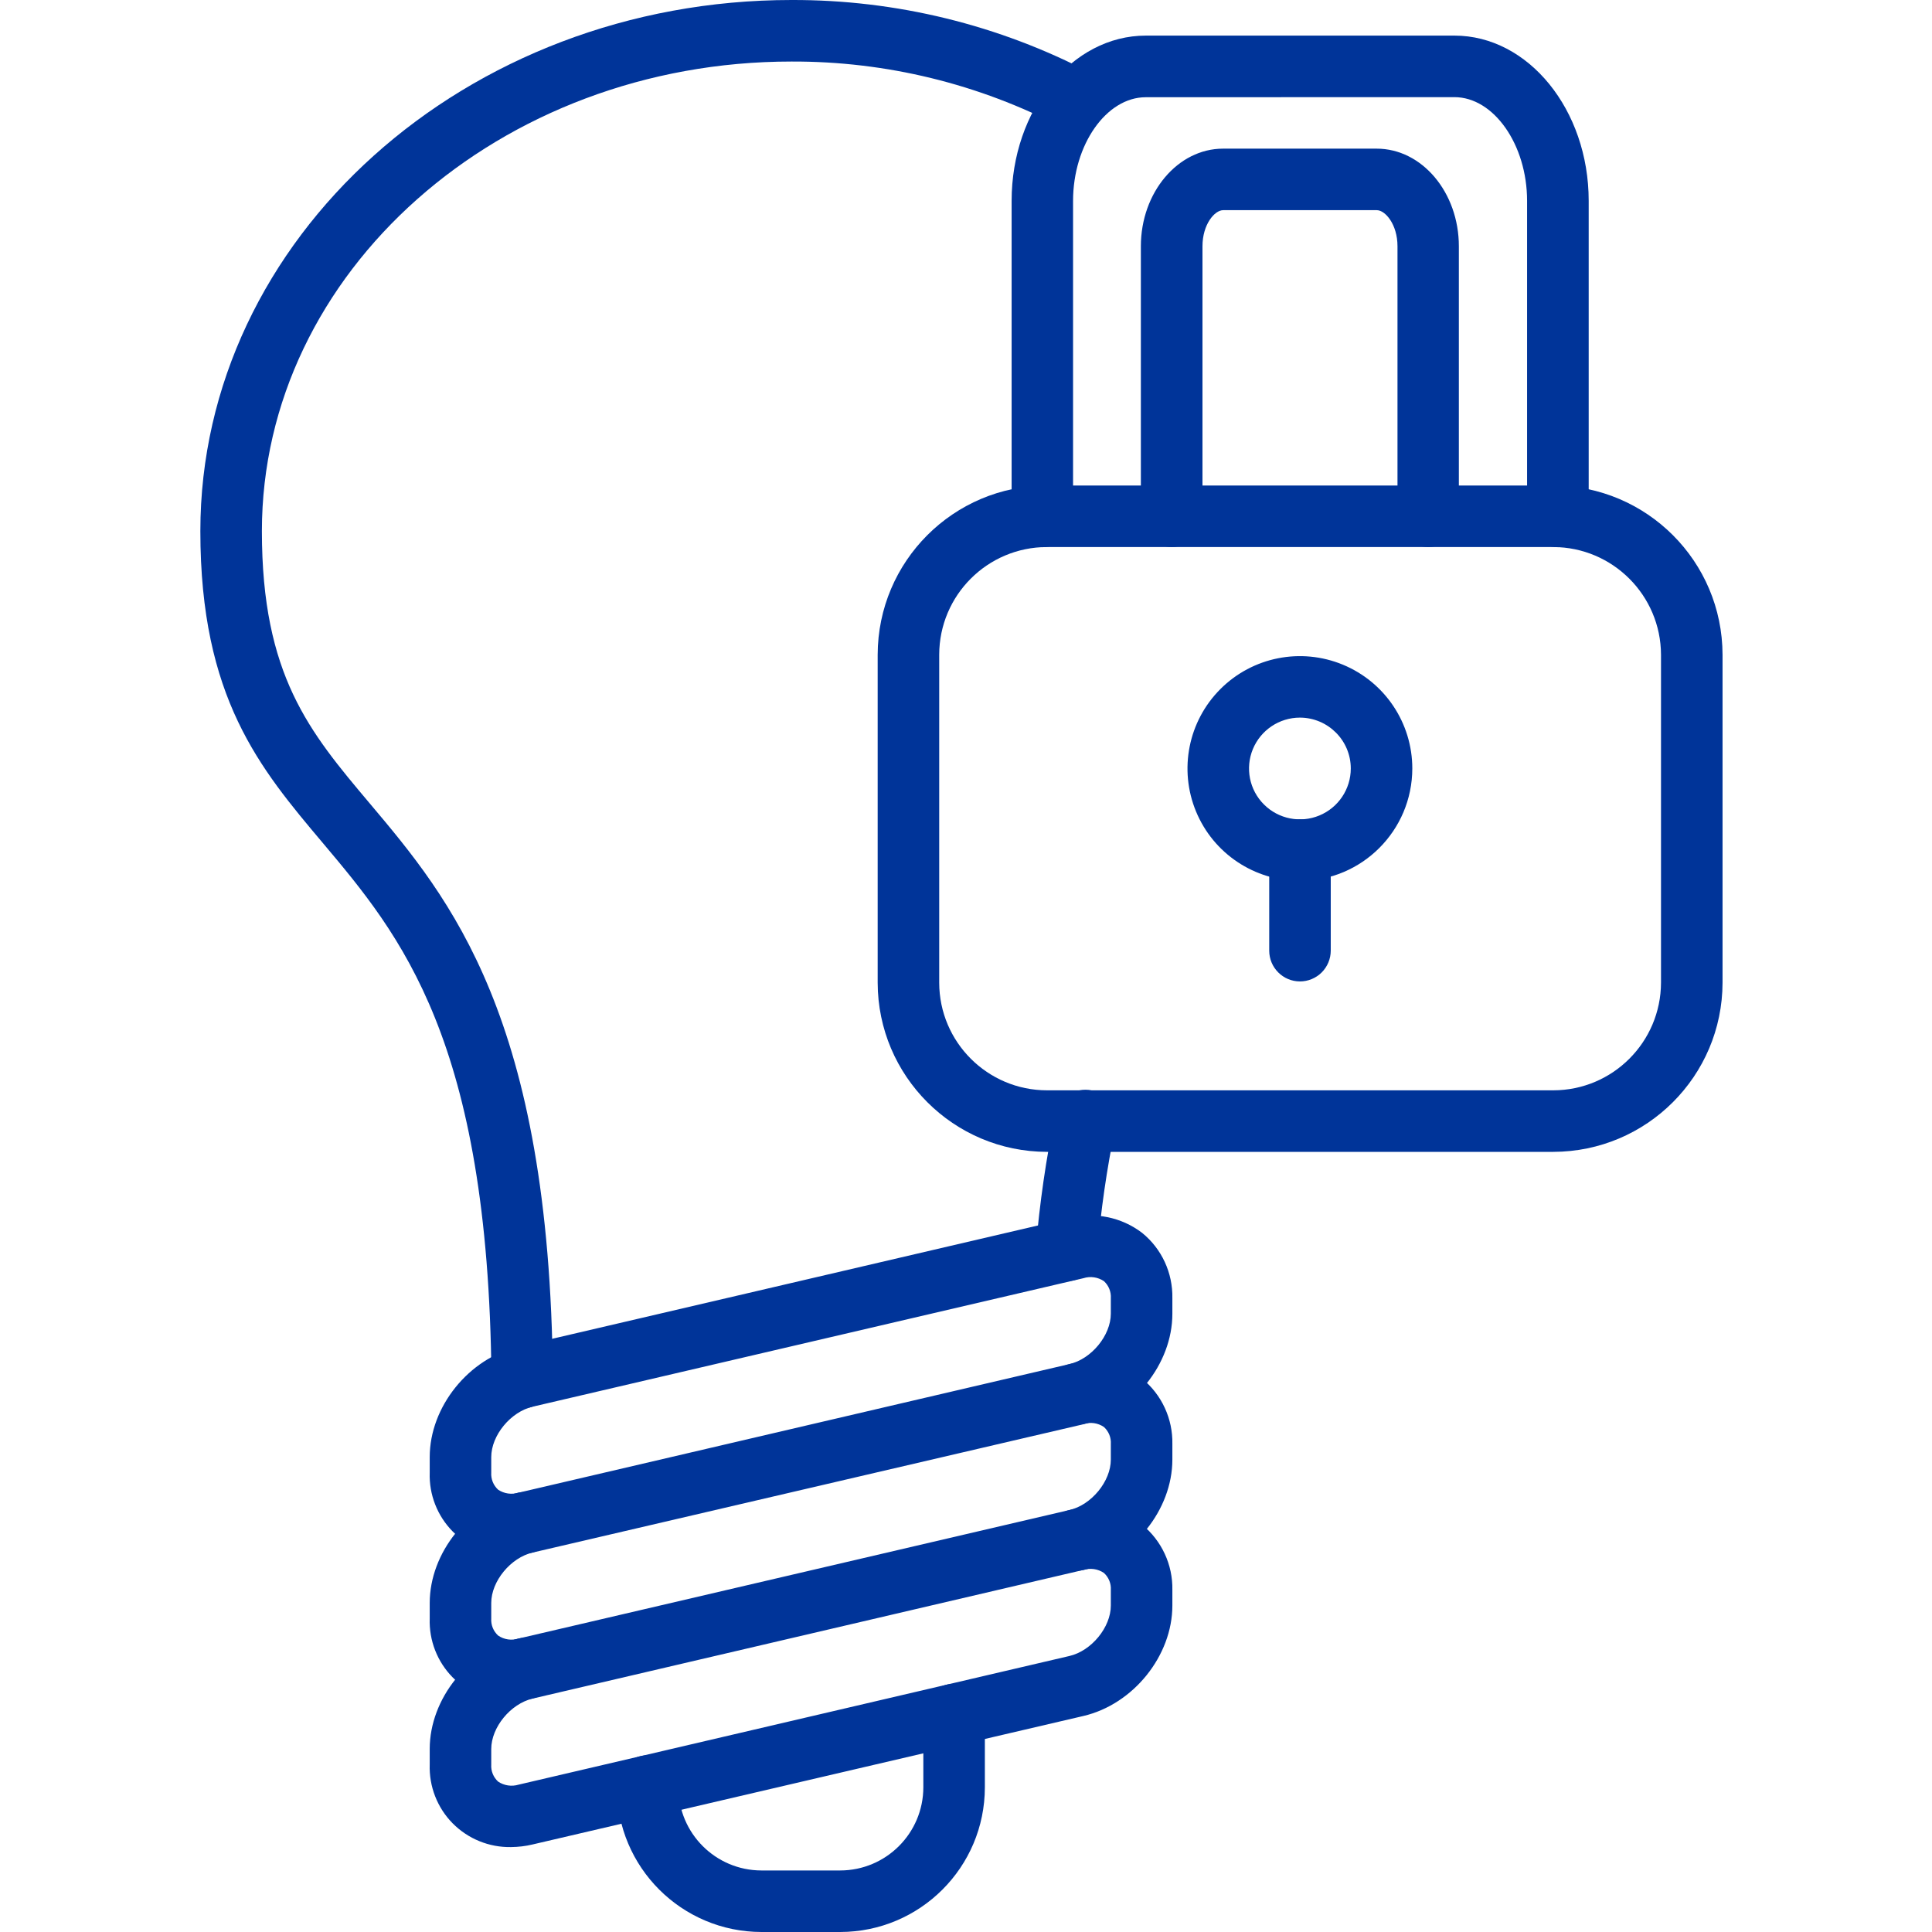 <svg xmlns="http://www.w3.org/2000/svg" width="135" height="135" viewBox="0 0 135 135" fill="none"><path d="M58.718 135H53.214C47.63 134.994 43.107 130.477 43.102 124.893V124.801C43.102 123.614 44.065 122.651 45.251 122.651C46.438 122.651 47.401 123.614 47.401 124.801V124.893C47.407 128.097 49.998 130.694 53.203 130.7H58.712C61.916 130.694 64.513 128.097 64.519 124.893V119.802C64.519 118.615 65.482 117.652 66.669 117.652C67.855 117.652 68.818 118.615 68.818 119.802V124.893C68.813 130.471 64.296 134.988 58.718 135Z" fill="#003499"></path><path d="M35.708 108.669C34.177 108.698 32.704 108.096 31.626 107.007C30.554 105.917 29.975 104.433 30.027 102.902V101.813C30.027 98.304 32.755 94.91 36.241 94.096L74.725 85.119C76.491 84.666 78.366 85.044 79.81 86.151C81.18 87.263 81.954 88.948 81.92 90.714V91.803C81.92 95.312 79.191 98.706 75.706 99.52L37.221 108.486C36.722 108.6 36.218 108.663 35.708 108.669ZM37.221 98.293C35.679 98.654 34.326 100.299 34.326 101.818V102.908V102.902C34.297 103.349 34.475 103.79 34.807 104.094C35.226 104.375 35.753 104.45 36.241 104.301L74.725 95.317C76.267 94.962 77.62 93.311 77.62 91.792V90.714C77.649 90.267 77.471 89.826 77.139 89.522C76.72 89.241 76.193 89.16 75.706 89.315L37.221 98.293Z" fill="#003499"></path><path d="M35.708 118.861C34.177 118.895 32.704 118.293 31.626 117.204C30.554 116.115 29.975 114.63 30.027 113.099V112.01C30.027 108.502 32.755 105.108 36.241 104.294L36.247 104.3C37.382 104.07 38.5 104.787 38.763 105.916C39.027 107.051 38.345 108.186 37.221 108.484C35.679 108.846 34.326 110.491 34.326 112.01V113.099V113.094C34.297 113.546 34.475 113.982 34.808 114.286C35.226 114.573 35.754 114.647 36.241 114.492C37.393 114.223 38.551 114.945 38.821 116.098C39.09 117.256 38.373 118.414 37.215 118.683C36.722 118.798 36.218 118.861 35.708 118.861ZM75.212 109.757C74.117 109.763 73.194 108.943 73.068 107.854C72.948 106.77 73.659 105.761 74.725 105.515C76.267 105.159 77.62 103.508 77.62 101.989V100.9C77.649 100.453 77.471 100.017 77.138 99.713C76.72 99.427 76.192 99.352 75.705 99.507V99.501C74.547 99.776 73.395 99.054 73.126 97.896C72.85 96.744 73.573 95.586 74.731 95.316C76.491 94.863 78.365 95.242 79.816 96.342C81.18 97.46 81.954 99.14 81.92 100.9V101.989C81.92 105.498 79.191 108.891 75.705 109.705V109.7C75.545 109.74 75.378 109.757 75.212 109.757Z" fill="#003499"></path><path d="M35.708 129.066C34.177 129.094 32.704 128.492 31.626 127.403C30.554 126.314 29.975 124.829 30.027 123.298V122.209C30.027 118.701 32.755 115.307 36.241 114.493L74.725 105.515C76.491 105.062 78.366 105.441 79.81 106.547V106.541C81.175 107.659 81.954 109.339 81.92 111.099V112.188C81.92 115.697 79.191 119.09 75.706 119.905L37.221 128.882C36.728 129.002 36.218 129.06 35.708 129.066ZM37.221 118.689C35.679 119.05 34.326 120.696 34.326 122.215V123.304C34.297 123.751 34.475 124.187 34.807 124.491C35.226 124.772 35.753 124.852 36.241 124.703L74.725 115.714C76.267 115.358 77.62 113.707 77.62 112.188V111.099C77.649 110.652 77.471 110.216 77.139 109.912C76.72 109.626 76.193 109.551 75.706 109.7L37.221 118.689Z" fill="#003499"></path><path d="M36.489 98.409C35.309 98.409 34.351 97.458 34.34 96.277C34.133 72.657 27.976 65.343 22.553 58.899C18.162 53.688 14 48.763 14 37.114C14 16.648 32.528 0 55.305 0C62.609 -0.023 69.803 1.737 76.264 5.125C77.278 5.699 77.657 6.971 77.112 8.003C76.568 9.029 75.306 9.442 74.257 8.926C68.416 5.865 61.909 4.277 55.311 4.3C34.903 4.294 18.3 19.015 18.3 37.114C18.3 47.192 21.625 51.142 25.833 56.135C31.439 62.785 38.41 71.063 38.634 96.241H38.64C38.645 96.814 38.422 97.365 38.026 97.772C37.625 98.179 37.08 98.408 36.507 98.414L36.489 98.409ZM74.532 89.523H74.337C73.156 89.42 72.285 88.377 72.382 87.196C72.646 84.072 73.093 80.97 73.73 77.898C73.839 77.33 74.171 76.831 74.653 76.51C75.134 76.189 75.725 76.075 76.287 76.195C76.854 76.315 77.347 76.659 77.657 77.147C77.966 77.634 78.069 78.23 77.932 78.792C77.336 81.687 76.911 84.617 76.671 87.563C76.567 88.669 75.644 89.524 74.527 89.524L74.532 89.523Z" fill="#003499"></path><path d="M108.537 80.487H73.155C66.631 80.475 61.34 75.19 61.328 68.666V45.752C61.34 39.223 66.625 33.937 73.155 33.926H108.537C115.066 33.937 120.352 39.223 120.364 45.752V68.666C120.352 75.19 115.061 80.475 108.537 80.487ZM73.155 38.225C68.999 38.23 65.633 41.596 65.628 45.752V68.665C65.633 72.816 69.004 76.181 73.155 76.187H108.537C112.687 76.181 116.052 72.816 116.064 68.665V45.752C116.052 41.601 112.687 38.236 108.537 38.225H73.155Z" fill="#003499"></path><path d="M108.85 38.237C107.663 38.237 106.706 37.274 106.706 36.082V14.034C106.706 10.107 104.378 6.788 101.627 6.788L80.06 6.794C77.309 6.794 74.981 10.107 74.981 14.04V36.093L74.987 36.087C74.987 37.274 74.024 38.237 72.837 38.237C71.645 38.237 70.688 37.274 70.688 36.087V14.034C70.688 7.671 74.895 2.488 80.066 2.488H101.632C106.792 2.488 111.011 7.671 111.011 14.034V36.087H111.005C111.005 37.274 110.042 38.237 108.85 38.237Z" fill="#003499"></path><path d="M90.832 61.552C87.656 61.552 84.79 59.643 83.575 56.707C82.359 53.772 83.03 50.396 85.277 48.148C87.525 45.901 90.901 45.23 93.836 46.446C96.772 47.661 98.686 50.522 98.686 53.698C98.68 58.037 95.166 61.552 90.832 61.552ZM90.832 50.144C89.393 50.144 88.098 51.015 87.547 52.339C86.997 53.669 87.301 55.2 88.321 56.214C89.336 57.229 90.867 57.533 92.191 56.983C93.521 56.432 94.387 55.137 94.387 53.698C94.387 51.737 92.793 50.149 90.832 50.144Z" fill="#003499"></path><path d="M90.837 68.578C89.651 68.578 88.688 67.615 88.688 66.428V59.406C88.688 58.213 89.651 57.25 90.837 57.25C92.024 57.25 92.987 58.213 92.987 59.406V66.434V66.428C92.987 66.996 92.758 67.546 92.356 67.948C91.955 68.349 91.405 68.578 90.837 68.578Z" fill="#003499"></path><path d="M99.795 38.224C98.608 38.224 97.651 37.267 97.651 36.075V17.209C97.651 15.672 96.791 14.686 96.206 14.686H85.469C84.878 14.686 84.024 15.672 84.024 17.209V36.075H84.018C84.018 37.267 83.061 38.224 81.874 38.224C80.682 38.224 79.719 37.267 79.719 36.075V17.209C79.719 13.448 82.299 10.387 85.463 10.387H96.195C99.365 10.387 101.939 13.448 101.939 17.209V36.075H101.95C101.95 36.648 101.721 37.192 101.32 37.599C100.913 38.001 100.368 38.224 99.795 38.224Z" fill="#003499"></path></svg>